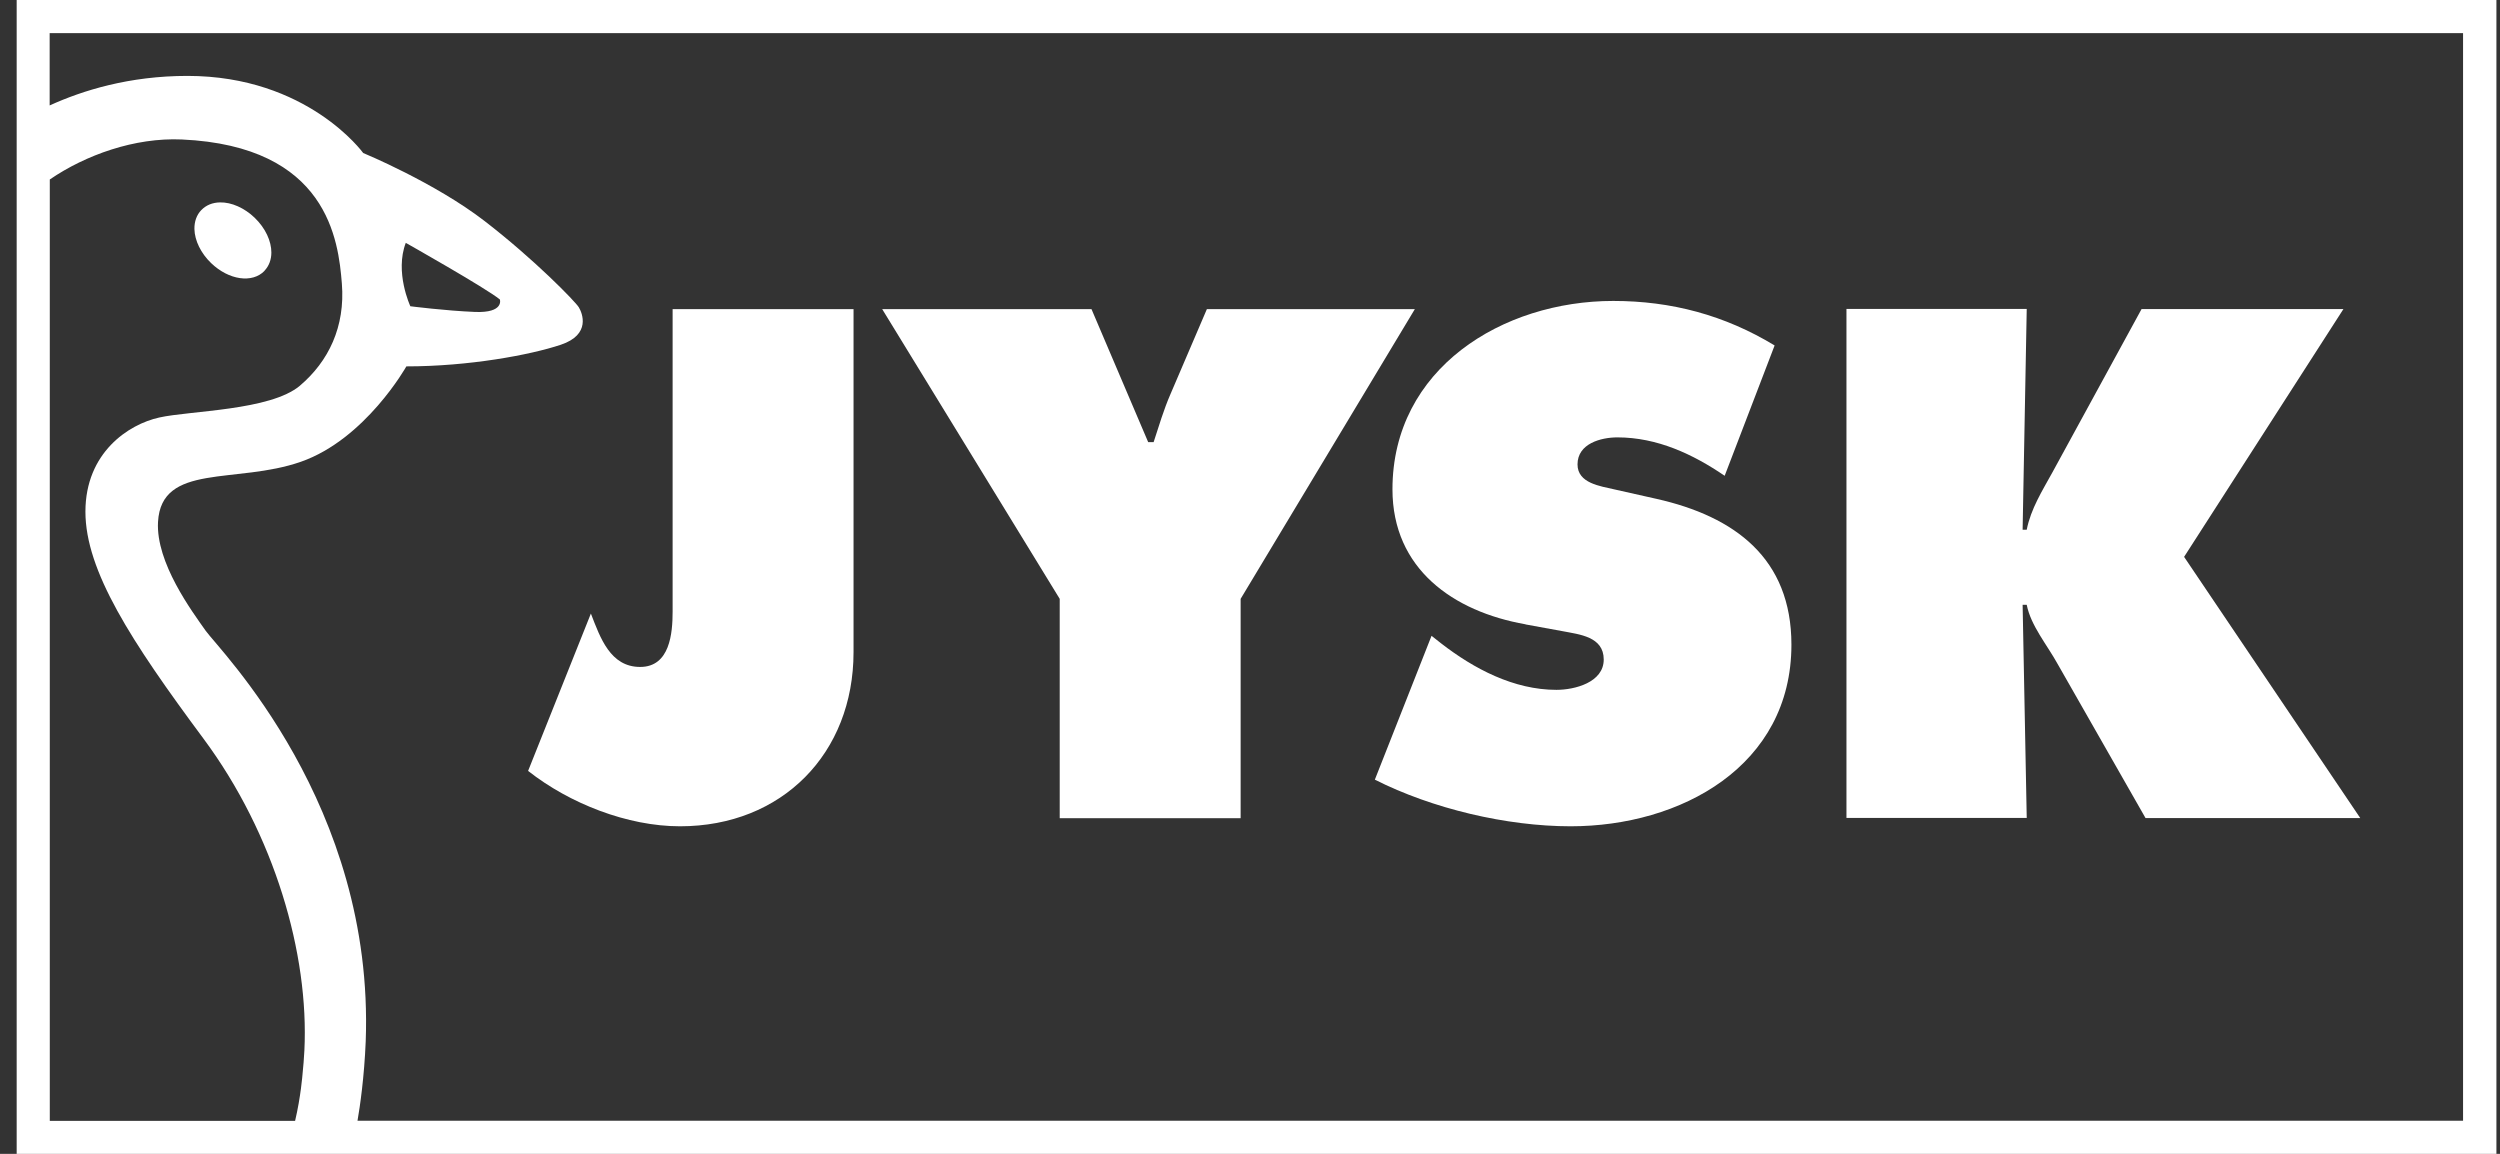 <svg width="130" height="60" viewBox="0 0 130 60" fill="none" xmlns="http://www.w3.org/2000/svg">
<rect x="0" y="0" width="130" height="60" fill="#333333" stroke="none"/>
<g clip-path="url(#clip0_4413_104705)">
<path d="M0.867 0V60H129.814V0H0.867ZM2.589 9.333C4.449 8.059 7.004 7.143 9.456 7.253C17.047 7.598 17.598 12.502 17.777 14.747C17.956 16.986 17.088 18.79 15.593 20.058C14.057 21.353 9.87 21.353 8.279 21.711C6.687 22.062 4.442 23.536 4.442 26.608C4.442 29.68 6.818 33.344 10.579 38.407C14.278 43.387 16.076 49.613 15.828 54.628C15.807 55.048 15.773 55.454 15.731 55.861C15.731 55.861 15.642 57.032 15.345 58.285H2.589V9.333ZM128.086 58.278H18.59C18.721 57.534 18.941 56.012 19.017 54.153C19.478 41.83 11.406 33.799 10.696 32.8C9.987 31.794 8.099 29.26 8.217 27.138C8.389 24.059 12.287 25.189 15.649 24.011C19.01 22.833 21.131 19.052 21.131 19.052C24.375 19.052 27.564 18.46 29.156 17.929C30.747 17.399 30.278 16.276 30.099 15.98C29.92 15.684 27.799 13.5 25.202 11.496C22.605 9.492 18.886 7.956 18.886 7.956C18.886 7.956 15.993 3.947 9.746 3.947C6.729 3.947 4.304 4.698 2.582 5.483V1.722H128.079V58.278H128.086ZM21.097 12.626C21.097 12.626 25.285 14.988 25.994 15.574C25.994 15.574 26.228 16.283 24.699 16.221C23.17 16.159 21.338 15.925 21.338 15.925C21.338 15.925 20.511 14.155 21.104 12.619L21.097 12.626Z" fill="white"/>
<path d="M35.361 42.967C40.665 42.967 44.384 39.178 44.384 33.909V16.076H34.976V31.801C34.976 32.924 34.838 34.681 33.288 34.681C31.738 34.681 31.215 33.172 30.726 31.905L27.461 40.087C29.603 41.775 32.62 42.967 35.361 42.967Z" fill="white"/>
<path d="M55.105 42.546H64.513V31.14L73.571 16.076H62.757L60.863 20.498C60.512 21.304 60.264 22.151 59.988 22.992H59.706L56.758 16.076H45.875L55.105 31.14V42.546Z" fill="white"/>
<path d="M79.324 32.469L81.252 32.821C82.134 32.993 83.394 33.103 83.394 34.295C83.394 35.486 81.886 35.872 80.935 35.872C78.724 35.872 76.651 34.784 74.929 33.448L74.44 33.062L71.492 40.542C74.475 42.05 78.339 42.967 81.672 42.967C87.396 42.967 93.154 39.84 93.154 33.523C93.154 29.032 90.207 26.856 86.136 25.94L83.959 25.451C83.222 25.279 82.031 25.134 82.031 24.149C82.031 23.061 83.257 22.744 84.104 22.744C86.177 22.744 88.037 23.619 89.683 24.741L92.28 17.964C89.683 16.386 86.907 15.649 83.89 15.649C78.132 15.649 72.408 19.162 72.408 25.444C72.408 29.584 75.57 31.801 79.324 32.463V32.469Z" fill="white"/>
<path d="M105.176 31.45H105.39C105.604 32.538 106.444 33.523 107.002 34.536L111.568 42.54H122.734L113.573 28.957L121.859 16.07H111.362L106.726 24.562C106.203 25.513 105.604 26.456 105.39 27.545H105.176L105.39 16.063H96.016V42.533H105.39L105.176 31.436V31.45Z" fill="white"/>
<path d="M13.753 14.079C13.994 13.824 14.111 13.493 14.111 13.129C14.111 12.543 13.808 11.868 13.244 11.324C12.713 10.814 12.038 10.511 11.439 10.525C11.046 10.532 10.716 10.669 10.468 10.924C10.227 11.172 10.103 11.517 10.11 11.909C10.123 12.509 10.447 13.17 10.977 13.68C11.9 14.568 13.12 14.74 13.753 14.086V14.079Z" fill="white"/>
</g>
<defs>
<clipPath id="clip0_4413_104705">
<rect width="128.947" height="60" fill="white" transform="translate(0.867)"/>
</clipPath>
</defs>
</svg>
